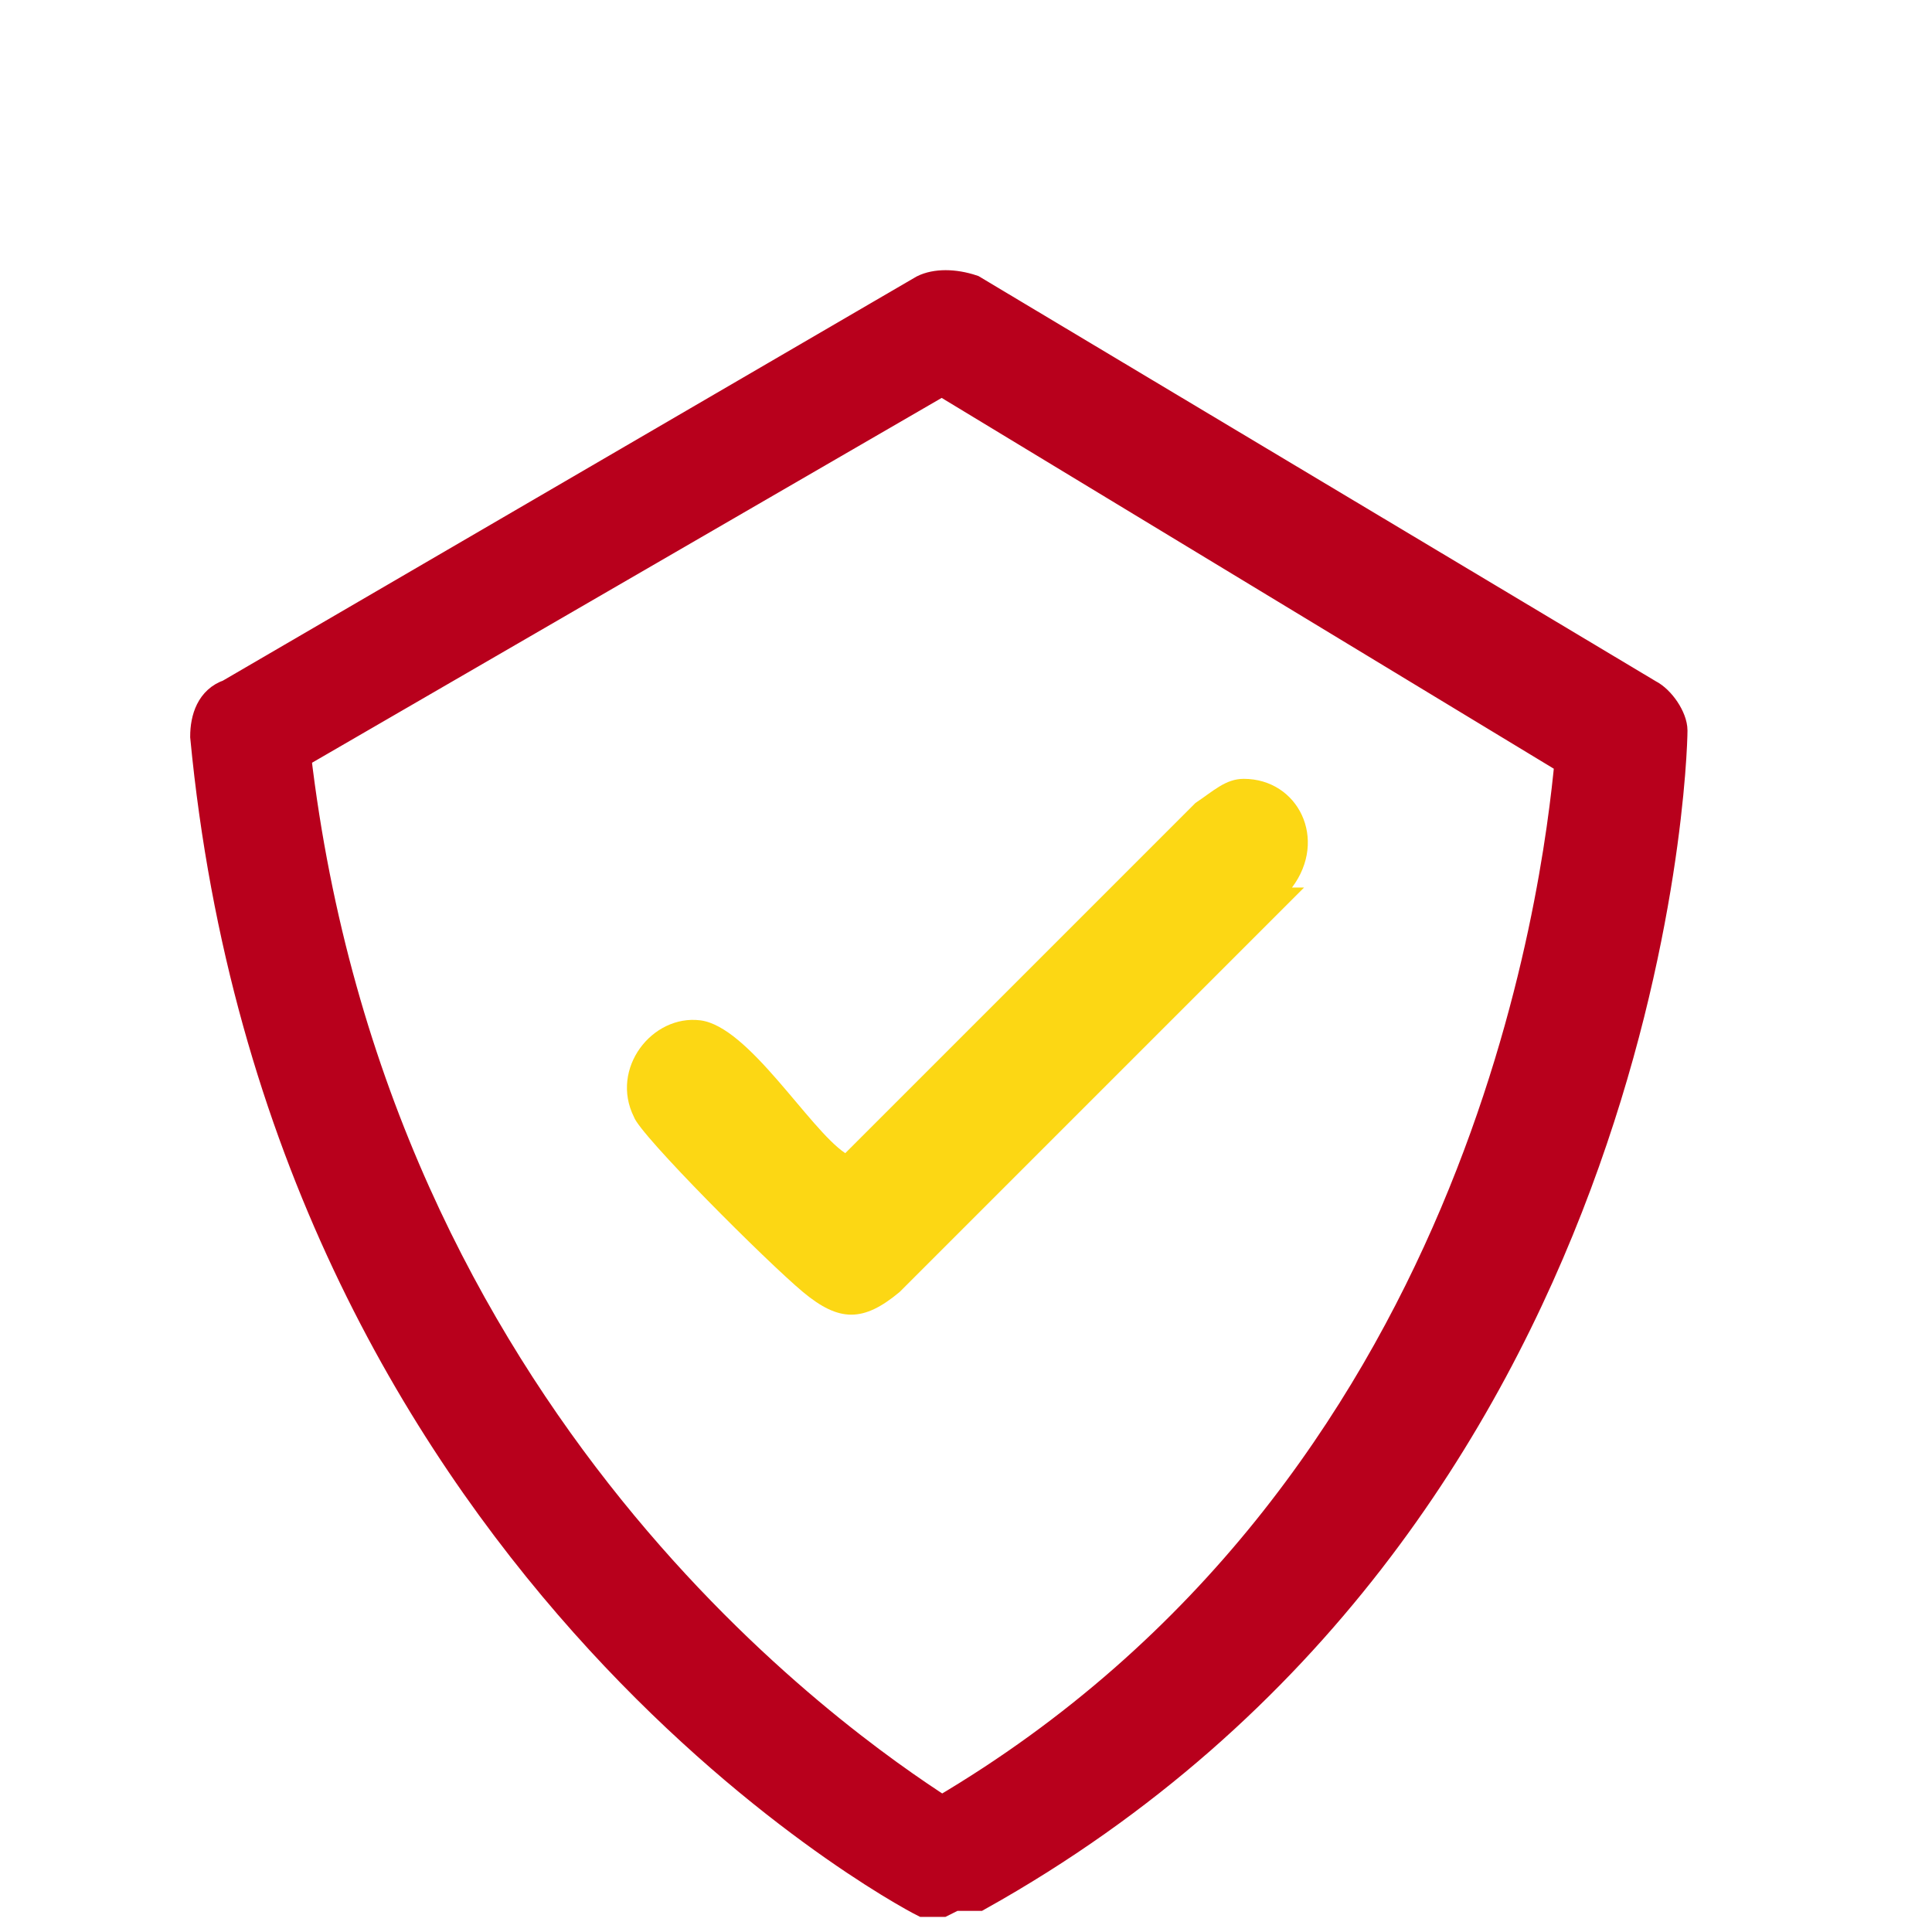 <?xml version="1.0" encoding="UTF-8"?>
<svg id="Layer_1" xmlns="http://www.w3.org/2000/svg" xmlns:v="https://vecta.io/nano" version="1.1" viewBox="0 0 32 32">
  <!-- Generator: Adobe Illustrator 29.2.1, SVG Export Plug-In . SVG Version: 2.1.0 Build 116)  -->
  <defs>
    <style>
      .st0 {
        fill: #b8001c;
        stroke: #b8001c;
        stroke-miterlimit: 10;
        stroke-width: .5px;
      }

      .st1 {
        fill: #fcd714;
      }
    </style>
  </defs>
  <path class="st0" d="M15.6,31.5c-.1,0-.2,0-.3,0-.4-.2-10.6-5.7-11.9-19.3,0-.3.1-.6.4-.7l11.5-6.7c.2-.1.5-.1.8,0l11.2,6.7c.2.1.4.4.4.6,0,.5-.4,13.1-11.5,19.3-.1,0-.2,0-.4,0ZM4.9,12.5c1.3,11.1,9,16.4,10.7,17.5,9-5.3,10.2-15.3,10.4-17.4l-10.4-6.3-10.7,6.2Z"/>
  <path class="st1" d="M21.6,14.7l-6.7,6.7c-.6.5-1,.5-1.6,0s-2.7-2.6-2.8-2.9c-.4-.8.3-1.7,1.1-1.6s1.8,1.8,2.4,2.2l5.8-5.8c.3-.2.5-.4.8-.4.9,0,1.4,1,.8,1.8"/>
</svg>